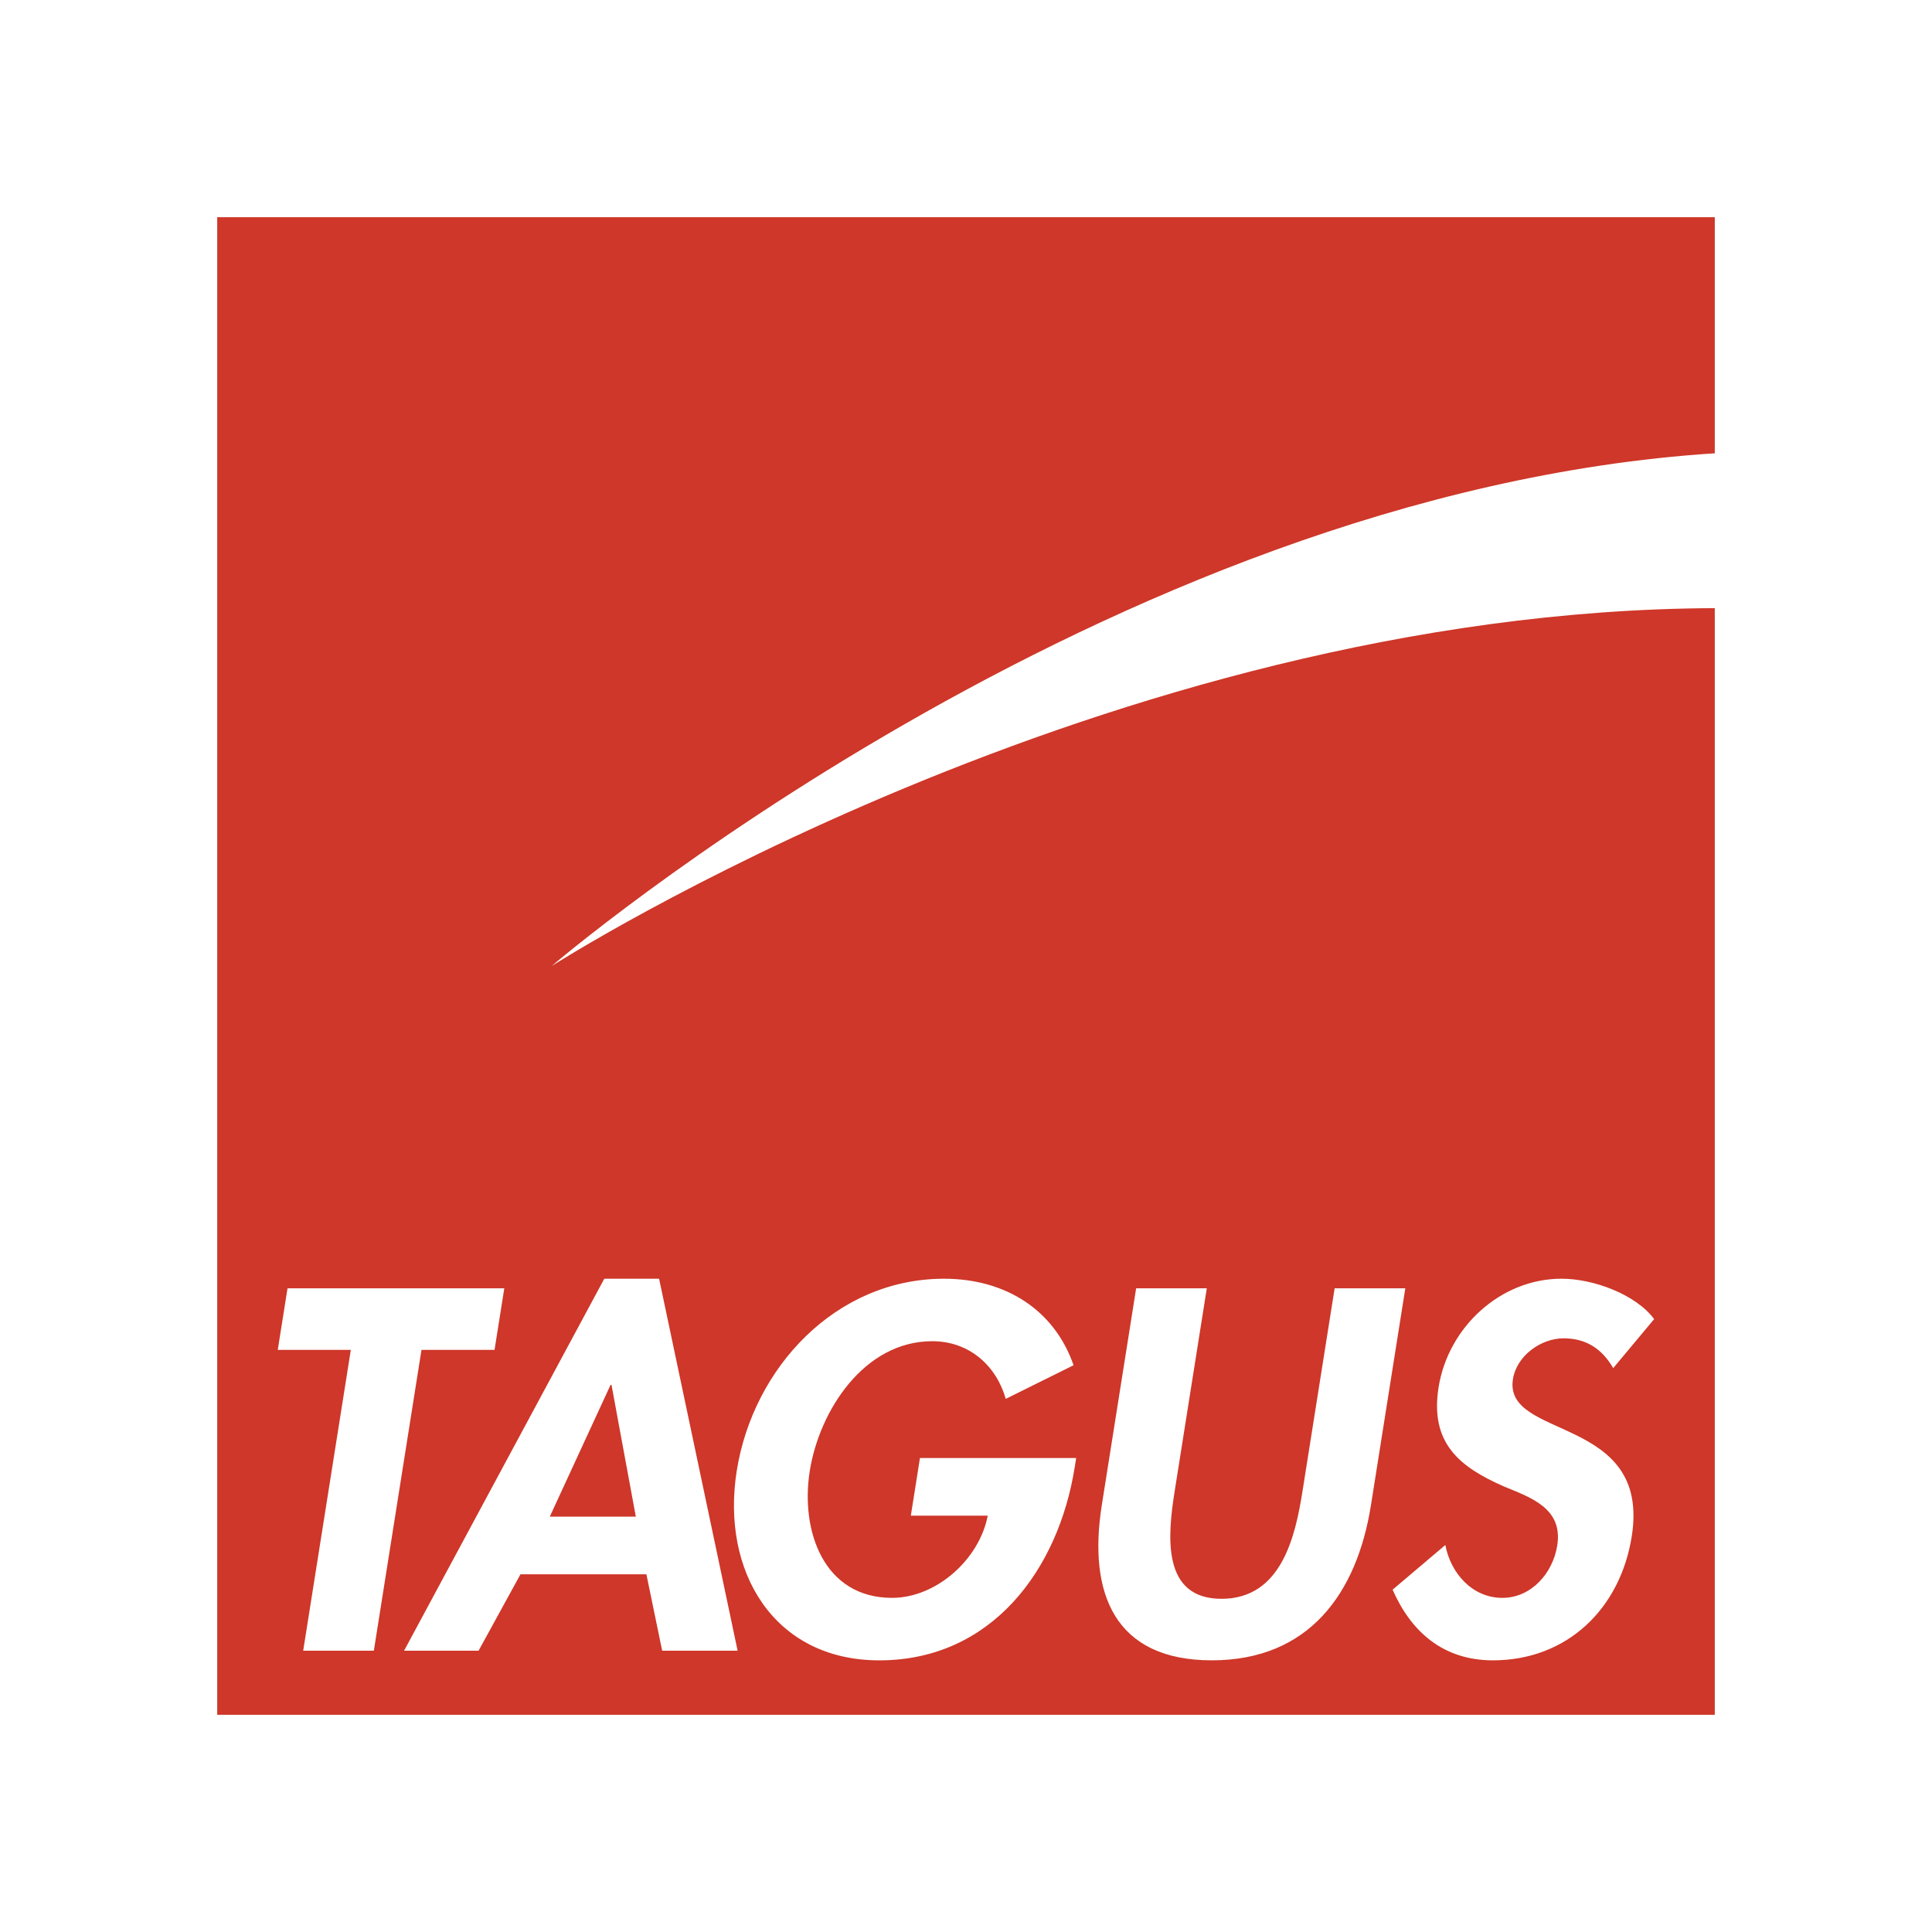 <svg xmlns="http://www.w3.org/2000/svg" width="2500" height="2500" viewBox="0 0 192.756 192.756"><g fill-rule="evenodd" clip-rule="evenodd"><path fill="#fff" d="M0 0h192.756v192.756H0V0z"/><path d="M165.035 131.605c-1.818-2.446-6.027-4.028-9.24-4.028-6.09 0-11.316 4.844-12.268 10.838-.889 5.61 2.145 7.96 6.492 9.878 2.654 1.103 5.939 2.158 5.348 5.898-.439 2.781-2.602 5.228-5.479 5.228-3.021 0-5.168-2.494-5.686-5.275l-5.262 4.459c1.832 4.172 5.021 7.049 10.008 7.049 7.385 0 12.705-5.131 13.852-12.371 1.922-12.132-12.818-9.59-11.854-15.681.371-2.35 2.803-4.076 5.057-4.076 2.348 0 3.893 1.151 4.947 2.974l4.085-4.893zm-122.983 3.07h7.289l.972-6.139H28.686l-.973 6.139h7.289l-4.753 30.018h7.049l4.754-30.018zm22.439 22.393l1.574 7.624h7.528l-7.835-37.115h-5.467l-19.976 37.115h7.432l4.181-7.624h12.563zm27.294-11.604l-.911 5.754h7.673c-.836 4.364-5.135 8.201-9.547 8.201-6.809 0-9.158-6.666-8.209-12.66s5.407-12.947 12.217-12.947c3.74 0 6.415 2.493 7.336 5.754l6.766-3.356c-1.908-5.515-6.785-8.632-12.923-8.632-10.789 0-19.052 8.871-20.684 19.182-1.58 9.975 3.673 18.893 14.223 18.893 11.221 0 17.883-9.062 19.5-19.276l.145-.911H91.785v-.002zm18.143 4.699c-1.396 8.823 1.287 15.488 10.973 15.488 9.688 0 14.482-6.665 15.881-15.488l3.426-21.627h-7.051l-3.205 20.236c-.705 4.459-2.084 10.741-8.078 10.741s-5.383-6.282-4.676-10.741l3.205-20.236h-7.049l-3.426 21.627zM21.672 21.673h149.412v23.553c-60.908 3.906-116.05 51.16-116.05 51.16s55.354-35.495 116.05-35.71v110.407H21.672V21.673zm41.764 129.641h-8.583l6.061-13.14h.096l2.426 13.14z" fill="#ce3729"/></g></svg>